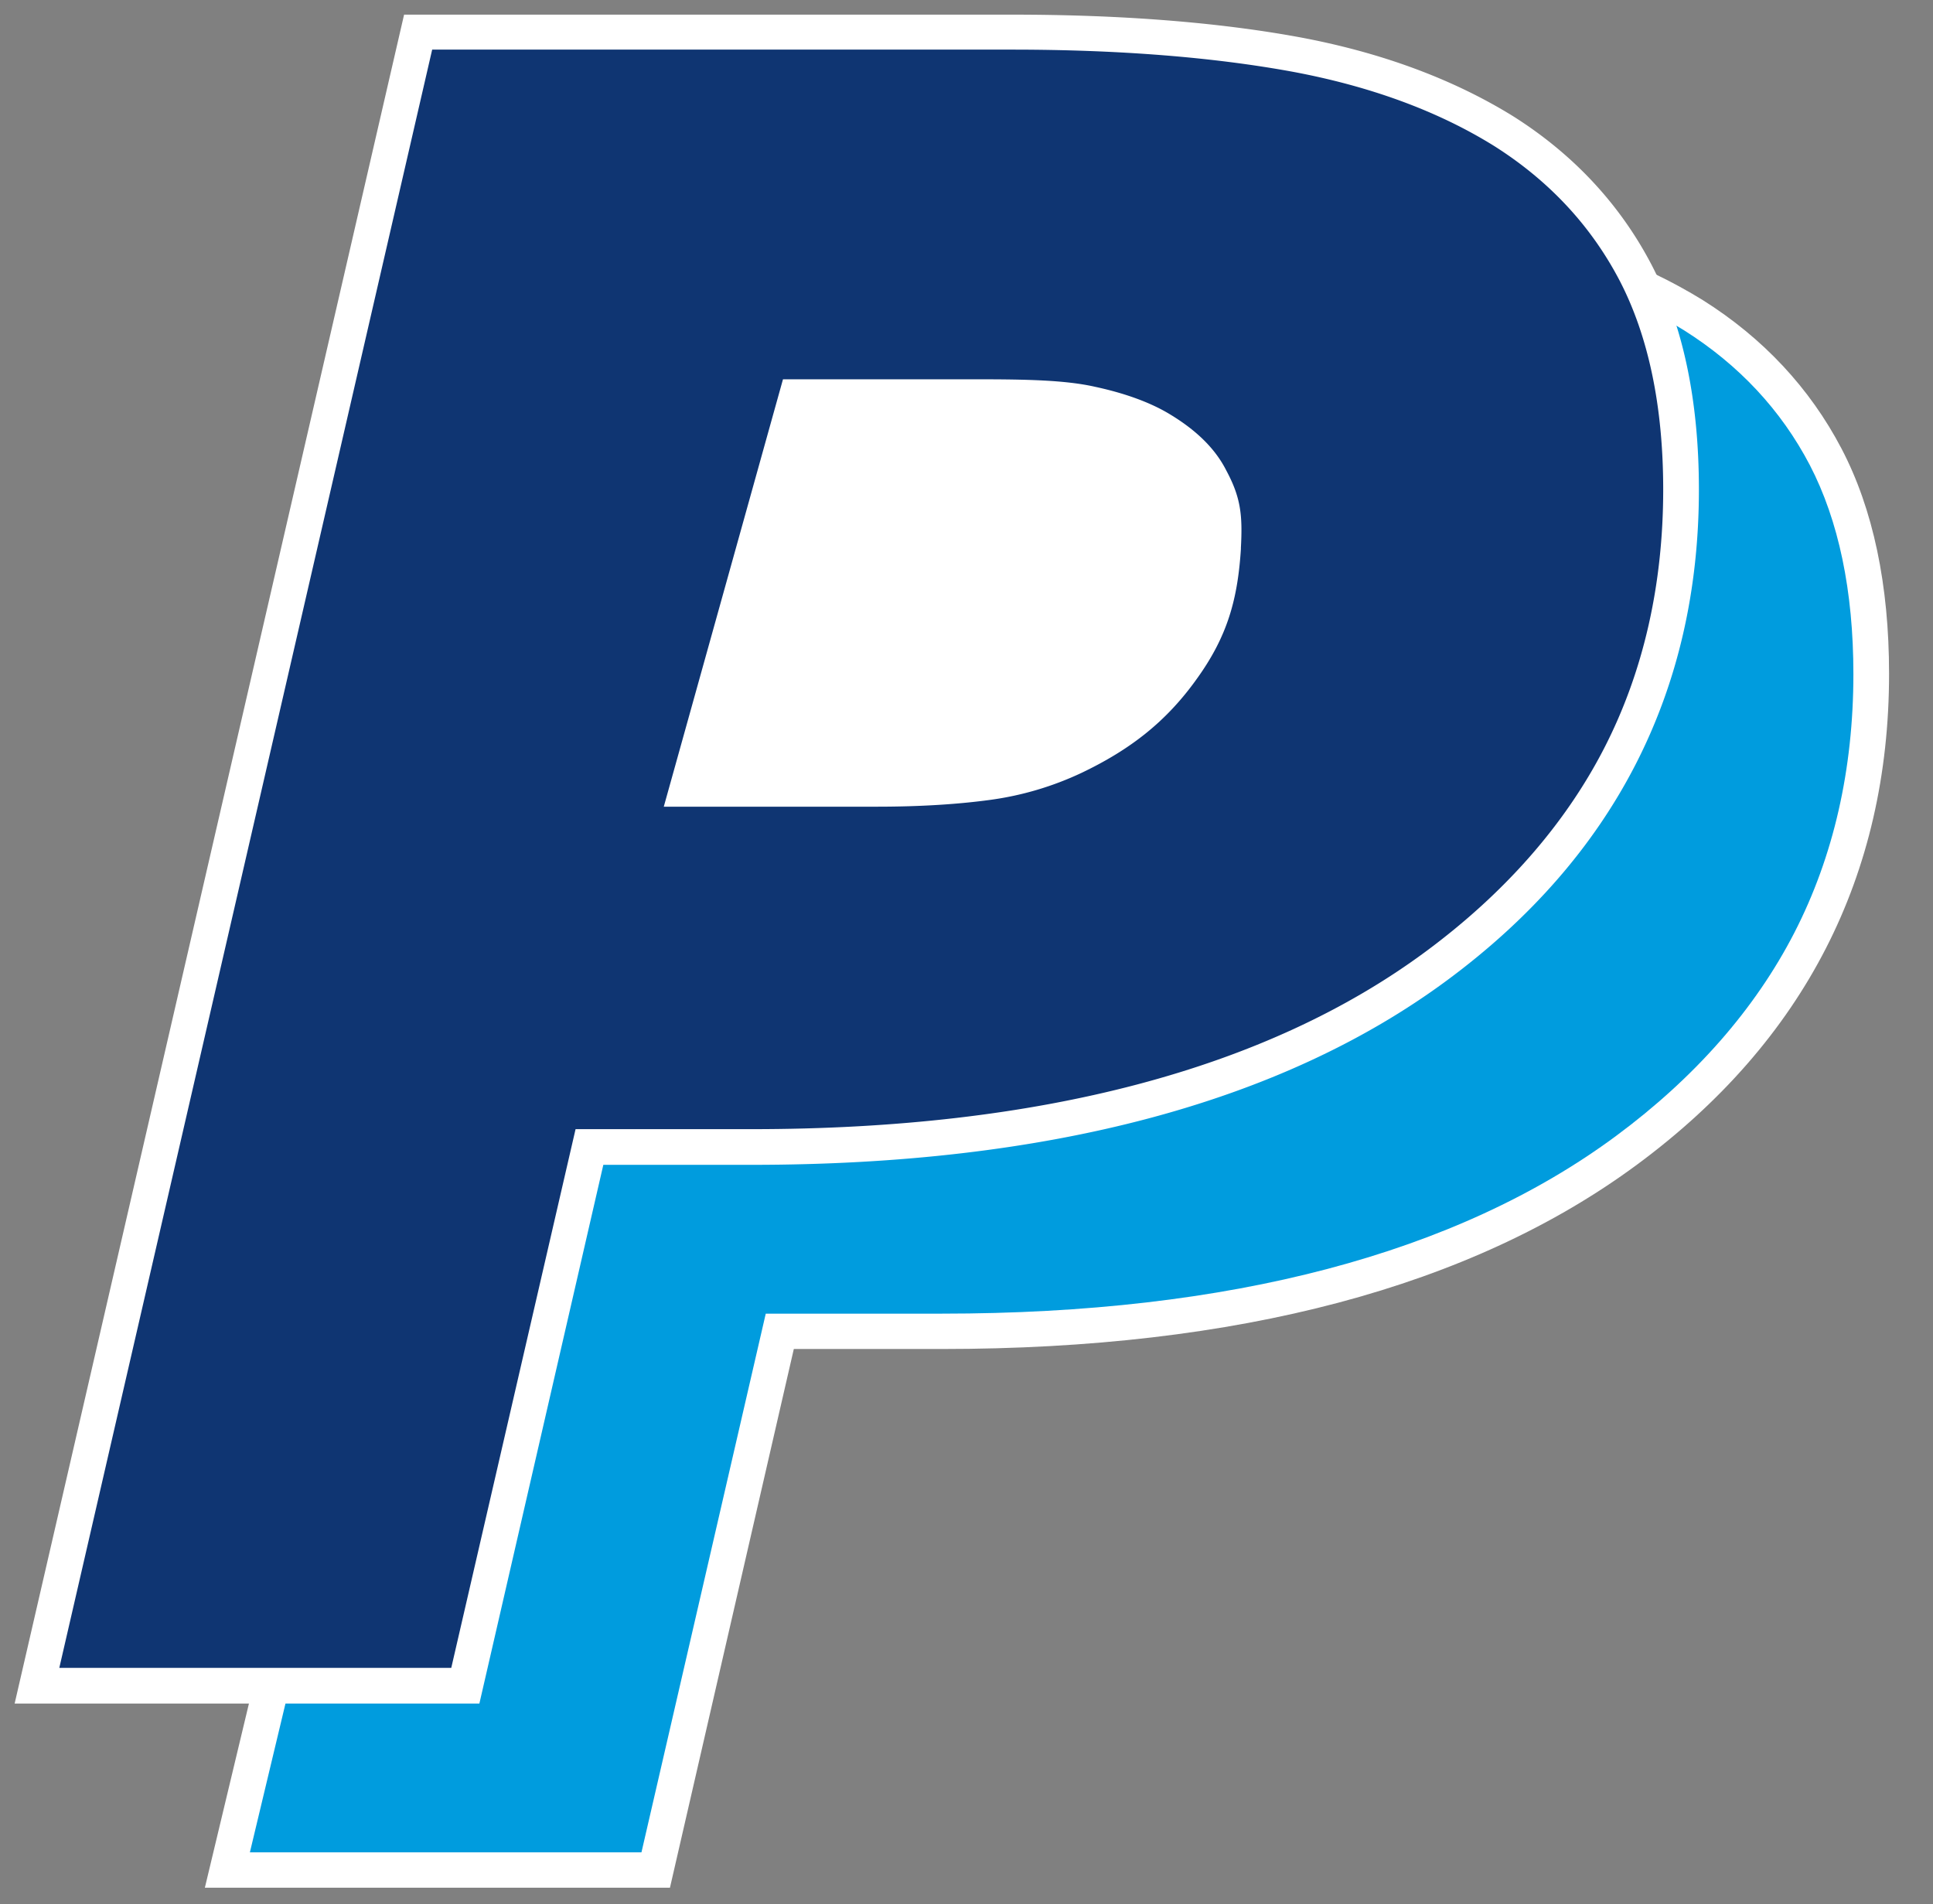<svg xmlns="http://www.w3.org/2000/svg" xmlns:xlink="http://www.w3.org/1999/xlink" viewBox="0 0 66 65" fill="#fff" fill-rule="evenodd" stroke="#000" stroke-linecap="round" stroke-linejoin="round"><rect x="0" y="0" width="66" height="65" fill="#808080" stroke="none"/><use xlink:href="#A" x=".5" y=".5"/><symbol id="A" overflow="visible"><g stroke="none" fill-rule="nonzero"><path d="M63.397 22.51c0 6.716-2.792 12.14-8.364 16.26s-13.358 6.175-23.37 6.175h-5.535l-4.244 18.39H7.257L20.763 6.9h19.804c3.7 0 6.9.258 9.656.763 2.743.504 5.117 1.378 7.1 2.62 1.968 1.242 3.48 2.854 4.514 4.834 1.033 1.968 1.55 4.44 1.55 7.393z" fill="#009cde"/><path d="M22.375 63.94H6.495l13.8-57.653h20.27c3.702 0 6.987.258 9.754.763 2.805.517 5.265 1.427 7.32 2.694 2.054 1.292 3.653 3 4.736 5.068S64 19.47 64 22.5c0 6.888-2.89 12.534-8.6 16.753-5.658 4.182-13.64 6.298-23.74 6.298h-5.056zM8.032 62.734h13.37l4.244-18.39h6.015c9.828 0 17.578-2.042 23.014-6.064 2.694-1.993 4.748-4.33 6.09-6.938s2.017-5.584 2.017-8.832c0-2.84-.504-5.24-1.488-7.134-.984-1.882-2.423-3.42-4.293-4.6-1.92-1.193-4.244-2.042-6.9-2.534-2.694-.492-5.904-.75-9.545-.75H21.243z"/><path d="M56.903 16.225c0 6.716-2.792 12.14-8.364 16.26s-13.358 6.175-23.37 6.175h-5.535L15.39 57.05H.763L13.79.603h20.284c3.7 0 6.9.258 9.656.763 2.743.504 5.117 1.378 7.1 2.62 1.968 1.242 3.48 2.854 4.514 4.834 1.033 1.968 1.55 4.44 1.55 7.405z" fill="#0f3572"/><path d="M15.868 57.654H0L13.297 0h20.776c3.702 0 6.987.258 9.754.763 2.805.517 5.265 1.427 7.32 2.694 2.054 1.292 3.653 3 4.736 5.068s1.624 4.65 1.624 7.688c0 6.888-2.89 12.534-8.6 16.753-5.658 4.182-13.64 6.298-23.74 6.298H20.1zM1.525 56.436h13.383l4.244-18.39h6.015c9.828 0 17.578-2.042 23.014-6.064 2.694-1.993 4.748-4.33 6.09-6.938s2.017-5.584 2.017-8.832c0-2.84-.504-5.24-1.488-7.134-.984-1.882-2.423-3.42-4.293-4.6-1.92-1.193-4.244-2.042-6.9-2.534-2.694-.492-5.904-.75-9.545-.75H14.256zM41.87 18.23c-.11 1.722-.455 2.99-1.513 4.453-1.046 1.464-2.276 2.41-3.924 3.198a10.67 10.67 0 0 1-3.112.923c-1.082.148-2.374.234-3.887.234h-7.27l4.07-14.59h6.605c1.685 0 3.038.025 4.06.258 1.02.22 1.857.53 2.485.9.873.517 1.574 1.144 1.98 1.943.504.935.566 1.538.504 2.67z"/></g></symbol></svg>